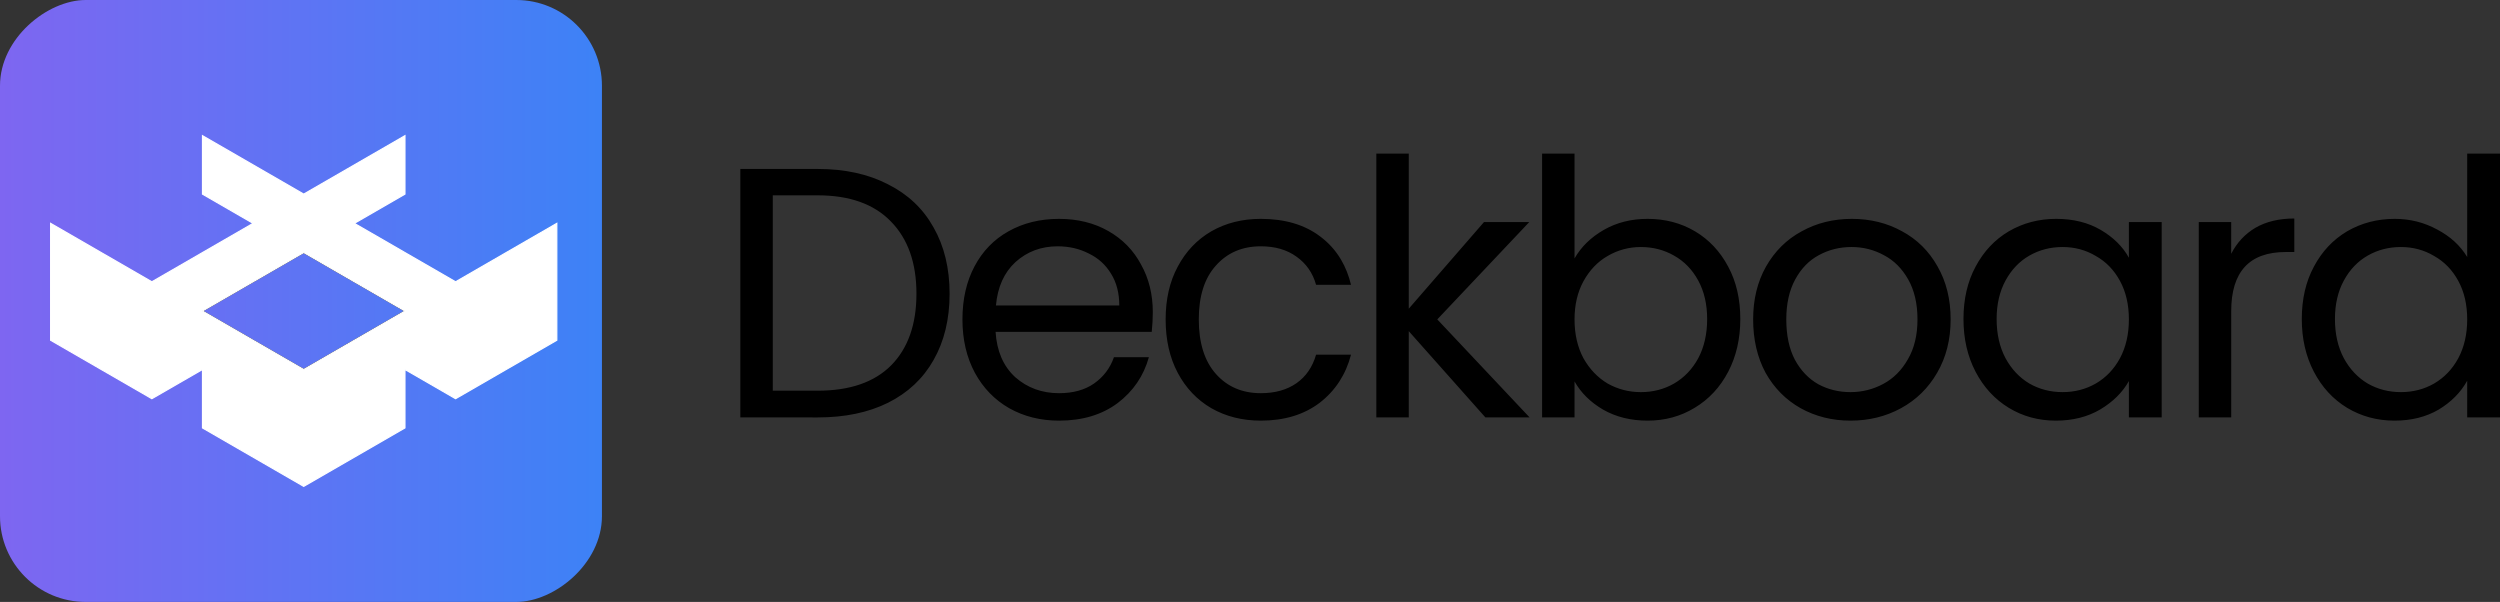<?xml version="1.0" encoding="UTF-8" standalone="no"?>
<!-- Created with Inkscape (http://www.inkscape.org/) -->

<svg
      width="2121.762"
      height="510.865"
      viewBox="0 0 2121.762 510.865"
      id="svg2"
      version="1.1"
      sodipodi:docname="app-icon.svg"
      xmlns:inkscape="http://www.inkscape.org/namespaces/inkscape"
      xmlns:sodipodi="http://sodipodi.sourceforge.net/DTD/sodipodi-0.dtd"
      xmlns:xlink="http://www.w3.org/1999/xlink"
      xmlns="http://www.w3.org/2000/svg"
      xmlns:svg="http://www.w3.org/2000/svg"
      xmlns:rdf="http://www.w3.org/1999/02/22-rdf-syntax-ns#"
      xmlns:cc="http://creativecommons.org/ns#"
      xmlns:dc="http://purl.org/dc/elements/1.1/">
   <rect x="0" y="0" width="2121.762" height="510.865" fill="#333333" stroke="none"/>
   <defs id="defs4">
      <linearGradient id="linearGradient7">
         <stop
               style="stop-color:#7e66f1;stop-opacity:1;"
               offset="0"
               id="stop7" />
         <stop
               style="stop-color:#3d82f6;stop-opacity:1;"
               offset="1"
               id="stop8" />
      </linearGradient>
      <linearGradient
            xlink:href="#linearGradient7"
            id="linearGradient8"
            x1="-806.362"
            y1="0"
            x2="-806.362"
            y2="509.223"
            gradientUnits="userSpaceOnUse" />
   </defs>
   <sodipodi:namedview
         id="base"
         pagecolor="#ffffff"
         bordercolor="#666666"
         borderopacity="1.0"
         showgrid="true"
         units="px">
      <inkscape:grid
            type="xygrid"
            id="grid4136"
            empspacing="8"
            enabled="false"
            originx="1.5258789e-05"
            originy="7.9003904e-06"
            spacingy="1"
            spacingx="1"
            units="px"
            visible="true" />
      <inkscape:grid
            type="axonomgrid"
            id="grid4138"
            units="mm"
            empspacing="14"
            visible="true"
            enabled="true"
            originx="1.5258789e-05"
            originy="7.9003904e-06"
            spacingy="1"
            gridanglex="30"
            gridanglez="30" />
   </sodipodi:namedview>
   <g
         inkscape:label="Layer 1"
         inkscape:groupmode="layer"
         id="layer1"
         transform="translate(1.5258789e-5,-540.362)">
      <rect
            style="fill:url(#linearGradient8);stroke:none;stroke-width:1.135;stroke-linecap:square"
            id="rect1"
            width="510.865"
            height="510.865"
            x="-1051.227"
            y="-1.5258789e-05"
            transform="rotate(-90)"
            ry="72.746" />
      <path
            style="fill:none;fill-rule:evenodd;stroke:#000000;stroke-width:1px;stroke-linecap:butt;stroke-linejoin:miter;stroke-opacity:1"
            d="m 257.762,754.724 -85.921,49.606 85.921,49.606 85.921,-49.606 z"
            id="path4258" />
      <path
            style="fill:#ffffff;fill-opacity:1;fill-rule:evenodd;stroke:#ffffff;stroke-width:1px;stroke-linecap:butt;stroke-linejoin:miter;stroke-opacity:1"
            d="m 171.842,655.511 v 49.605 l 42.959,24.805 -85.92,49.605 -85.92,-49.605 v 99.213 l 85.92,49.605 42.961,-24.803 v 49.605 l 85.92,49.607 85.92,-49.607 v -49.605 l 42.961,24.803 85.92,-49.605 v -99.213 l -85.92,49.605 -85.92,-49.605 42.959,-24.805 v -49.605 l -85.92,49.605 z m 85.92,99.213 85.92,49.605 -85.92,49.607 -85.92,-49.607 z"
            id="path4262" />
      <path
            d="m 693.983,683.755 c 22.995,0 42.863,4.337 59.604,13.01 16.943,8.472 29.853,20.675 38.728,36.61 9.077,15.935 13.615,34.693 13.615,56.276 0,21.583 -4.538,40.341 -13.615,56.276 -8.875,15.733 -21.784,27.835 -38.728,36.307 -16.742,8.27 -36.61,12.405 -59.604,12.405 H 628.328 V 683.755 Z m 0,188.192 c 27.23,0 48.006,-7.161 62.327,-21.482 14.321,-14.523 21.482,-34.794 21.482,-60.814 0,-26.222 -7.261,-46.695 -21.784,-61.42 -14.321,-14.725 -34.996,-22.087 -62.025,-22.087 h -38.123 v 165.803 z m 284.406,-66.563 c 0,5.244 -0.303,10.791 -0.908,16.641 H 844.961 c 1.009,16.338 6.555,29.147 16.641,38.425 10.287,9.077 22.692,13.615 37.215,13.615 11.901,0 21.784,-2.723 29.651,-8.169 8.068,-5.648 13.716,-13.111 16.943,-22.389 h 29.651 c -4.438,15.935 -13.313,28.945 -26.625,39.03 -13.313,9.884 -29.853,14.825 -49.62,14.825 -15.733,0 -29.852,-3.53 -42.358,-10.59 -12.304,-7.06 -21.986,-17.044 -29.046,-29.953 -7.06,-13.111 -10.59,-28.239 -10.59,-45.384 0,-17.145 3.429,-32.172 10.287,-45.081 6.858,-12.909 16.439,-22.793 28.743,-29.651 12.506,-7.06 26.827,-10.59 42.963,-10.59 15.733,0 29.651,3.429 41.753,10.287 12.102,6.858 21.381,16.338 27.836,28.441 6.656,11.901 9.984,25.415 9.984,40.543 z m -28.441,-5.749 c 0,-10.489 -2.32,-19.465 -6.959,-26.928 -4.639,-7.665 -10.993,-13.413 -19.061,-17.246 -7.867,-4.034 -16.641,-6.051 -26.323,-6.051 -13.918,0 -25.818,4.438 -35.702,13.313 -9.682,8.875 -15.229,21.179 -16.641,36.912 z m 39.333,11.8 c 0,-17.145 3.429,-32.071 10.287,-44.779 6.858,-12.909 16.338,-22.894 28.441,-29.953 12.304,-7.06 26.323,-10.59 42.056,-10.59 20.372,0 37.114,4.942 50.225,14.825 7.364,5.467 13.339,12.107 17.925,19.919 3.705,6.311 6.504,13.387 8.397,21.229 h -29.651 c -2.824,-10.085 -8.371,-18.053 -16.641,-23.902 -8.068,-5.849 -18.154,-8.774 -30.256,-8.774 -15.733,0 -28.441,5.446 -38.123,16.338 -9.682,10.69 -14.523,25.919 -14.523,45.686 0,19.969 4.841,35.399 14.523,46.292 9.682,10.892 22.389,16.338 38.123,16.338 12.102,0 22.188,-2.824 30.256,-8.472 8.068,-5.648 13.615,-13.716 16.641,-24.205 h 29.651 c -4.438,16.943 -13.312,30.559 -26.625,40.846 -13.313,10.085 -29.953,15.128 -49.922,15.128 -15.733,0 -29.752,-3.53 -42.056,-10.59 -12.102,-7.06 -21.583,-17.044 -28.441,-29.953 -6.858,-12.909 -10.287,-28.037 -10.287,-45.384 z m 271.396,83.204 -65.05,-73.219 v 73.219 h -27.533 V 670.745 h 27.533 v 131.613 l 63.84,-73.522 h 38.425 l -78.06,82.599 78.363,83.204 z m 75.64,-134.942 c 5.648,-9.884 13.918,-17.952 24.81,-24.205 10.892,-6.253 23.297,-9.379 37.215,-9.379 14.926,0 28.34,3.53 40.24,10.59 11.901,7.06 21.28,17.044 28.138,29.953 6.858,12.708 10.287,27.533 10.287,44.476 0,16.742 -3.429,31.668 -10.287,44.779 -6.858,13.111 -16.338,23.297 -28.441,30.559 -11.901,7.261 -25.213,10.892 -39.938,10.892 -14.321,0 -26.928,-3.126 -37.82,-9.379 -10.691,-6.253 -18.759,-14.22 -24.205,-23.902 v 30.559 h -27.533 V 670.745 h 27.533 z m 112.552,51.435 c 0,-12.506 -2.521,-23.398 -7.564,-32.676 -5.043,-9.278 -11.901,-16.338 -20.574,-21.179 -8.472,-4.841 -17.851,-7.261 -28.138,-7.261 -10.085,0 -19.465,2.521 -28.138,7.564 -8.472,4.841 -15.33,12.002 -20.574,21.482 -5.043,9.278 -7.564,20.07 -7.564,32.374 0,12.506 2.521,23.499 7.564,32.979 5.244,9.278 12.102,16.439 20.574,21.482 8.673,4.841 18.053,7.261 28.138,7.261 10.287,0 19.666,-2.42 28.138,-7.261 8.674,-5.043 15.531,-12.203 20.574,-21.482 5.043,-9.48 7.564,-20.574 7.564,-33.282 z m 121.629,86.229 c -15.531,0 -29.651,-3.53 -42.358,-10.59 -12.506,-7.06 -22.389,-17.044 -29.651,-29.953 -7.06,-13.111 -10.59,-28.239 -10.59,-45.384 0,-16.943 3.631,-31.87 10.892,-44.779 7.463,-13.111 17.549,-23.095 30.256,-29.953 12.707,-7.06 26.928,-10.59 42.661,-10.59 15.733,0 29.953,3.53 42.661,10.59 12.707,6.858 22.692,16.742 29.953,29.651 7.463,12.909 11.195,27.936 11.195,45.081 0,17.145 -3.832,32.273 -11.497,45.384 -7.463,12.909 -17.649,22.894 -30.558,29.953 -12.909,7.06 -27.23,10.59 -42.963,10.59 z m 0,-24.205 c 9.884,0 19.162,-2.32 27.835,-6.959 8.673,-4.639 15.632,-11.598 20.877,-20.877 5.446,-9.278 8.169,-20.574 8.169,-33.887 0,-13.313 -2.622,-24.608 -7.867,-33.887 -5.244,-9.278 -12.102,-16.137 -20.574,-20.574 -8.472,-4.639 -17.649,-6.959 -27.533,-6.959 -10.085,0 -19.364,2.32 -27.835,6.959 -8.27,4.438 -14.926,11.296 -19.969,20.574 -5.043,9.278 -7.564,20.574 -7.564,33.887 0,13.514 2.421,24.911 7.261,34.189 5.043,9.278 11.699,16.237 19.969,20.877 8.27,4.438 17.347,6.656 27.23,6.656 z m 95.911,-62.025 c 0,-16.943 3.429,-31.769 10.287,-44.476 6.858,-12.909 16.237,-22.894 28.138,-29.953 12.102,-7.06 25.516,-10.59 40.24,-10.59 14.523,0 27.13,3.126 37.82,9.379 10.691,6.253 18.658,14.119 23.902,23.6 v -30.256 h 27.835 v 165.803 h -27.835 v -30.861 c -5.446,9.682 -13.615,17.75 -24.507,24.205 -10.691,6.253 -23.196,9.379 -37.517,9.379 -14.725,0 -28.037,-3.631 -39.938,-10.892 -11.901,-7.261 -21.28,-17.448 -28.138,-30.559 -6.858,-13.111 -10.287,-28.037 -10.287,-44.779 z m 140.387,0.303 c 0,-12.506 -2.521,-23.398 -7.564,-32.676 -5.043,-9.278 -11.901,-16.338 -20.574,-21.179 -8.472,-5.043 -17.851,-7.564 -28.138,-7.564 -10.287,0 -19.666,2.42 -28.138,7.261 -8.472,4.841 -15.229,11.901 -20.271,21.179 -5.043,9.278 -7.564,20.171 -7.564,32.676 0,12.707 2.521,23.801 7.564,33.282 5.043,9.278 11.8,16.439 20.271,21.482 8.472,4.841 17.851,7.261 28.138,7.261 10.287,0 19.666,-2.42 28.138,-7.261 8.673,-5.043 15.531,-12.203 20.574,-21.482 5.043,-9.48 7.564,-20.473 7.564,-32.979 z m 86.835,-55.671 c 4.841,-9.48 11.699,-16.842 20.574,-22.087 9.077,-5.244 20.07,-7.867 32.979,-7.867 v 28.441 h -7.261 c -30.861,0 -46.292,16.742 -46.292,50.225 v 90.163 h -27.533 V 728.836 h 27.533 z m 59.907,55.368 c 0,-16.943 3.429,-31.769 10.287,-44.476 6.858,-12.909 16.237,-22.894 28.138,-29.953 12.102,-7.06 25.617,-10.59 40.543,-10.59 12.909,0 24.911,3.026 36.005,9.077 11.094,5.849 19.566,13.615 25.415,23.297 v -87.742 h 27.835 v 223.894 h -27.835 v -31.164 c -5.446,9.884 -13.514,18.053 -24.205,24.507 -10.691,6.253 -23.196,9.379 -37.517,9.379 -14.725,0 -28.138,-3.631 -40.24,-10.892 -11.901,-7.261 -21.28,-17.448 -28.138,-30.559 -6.858,-13.111 -10.287,-28.037 -10.287,-44.779 z m 140.388,0.303 c 0,-12.506 -2.521,-23.398 -7.564,-32.676 -5.043,-9.278 -11.901,-16.338 -20.574,-21.179 -8.472,-5.043 -17.851,-7.564 -28.138,-7.564 -10.287,0 -19.666,2.42 -28.138,7.261 -8.472,4.841 -15.229,11.901 -20.271,21.179 -5.043,9.278 -7.564,20.171 -7.564,32.676 0,12.707 2.521,23.801 7.564,33.282 5.043,9.278 11.8,16.439 20.271,21.482 8.472,4.841 17.851,7.261 28.138,7.261 10.287,0 19.666,-2.42 28.138,-7.261 8.673,-5.043 15.531,-12.203 20.574,-21.482 5.043,-9.48 7.564,-20.473 7.564,-32.979 z"
            id="text1"
            style="font-size:400px;line-height:1.25;font-family:Poppins;-inkscape-font-specification:Poppins;letter-spacing:-20px;word-spacing:0px;fill:#000000;fill-opacity:1;stroke-width:0.756"
            aria-label="Deckboard"
            sodipodi:nodetypes="sccsccsccsscscsccsscccsccccsccsscsscscccscccsccscscccscsssscccscsscccccccccccccssscsscscccccccsscsccsccsccssccsccsccscsssscsscscssccssccsscccccccsssssscssssccsccsccccsscccccsccsccccccccscsssscssssccsccs" />
   </g>
</svg>
